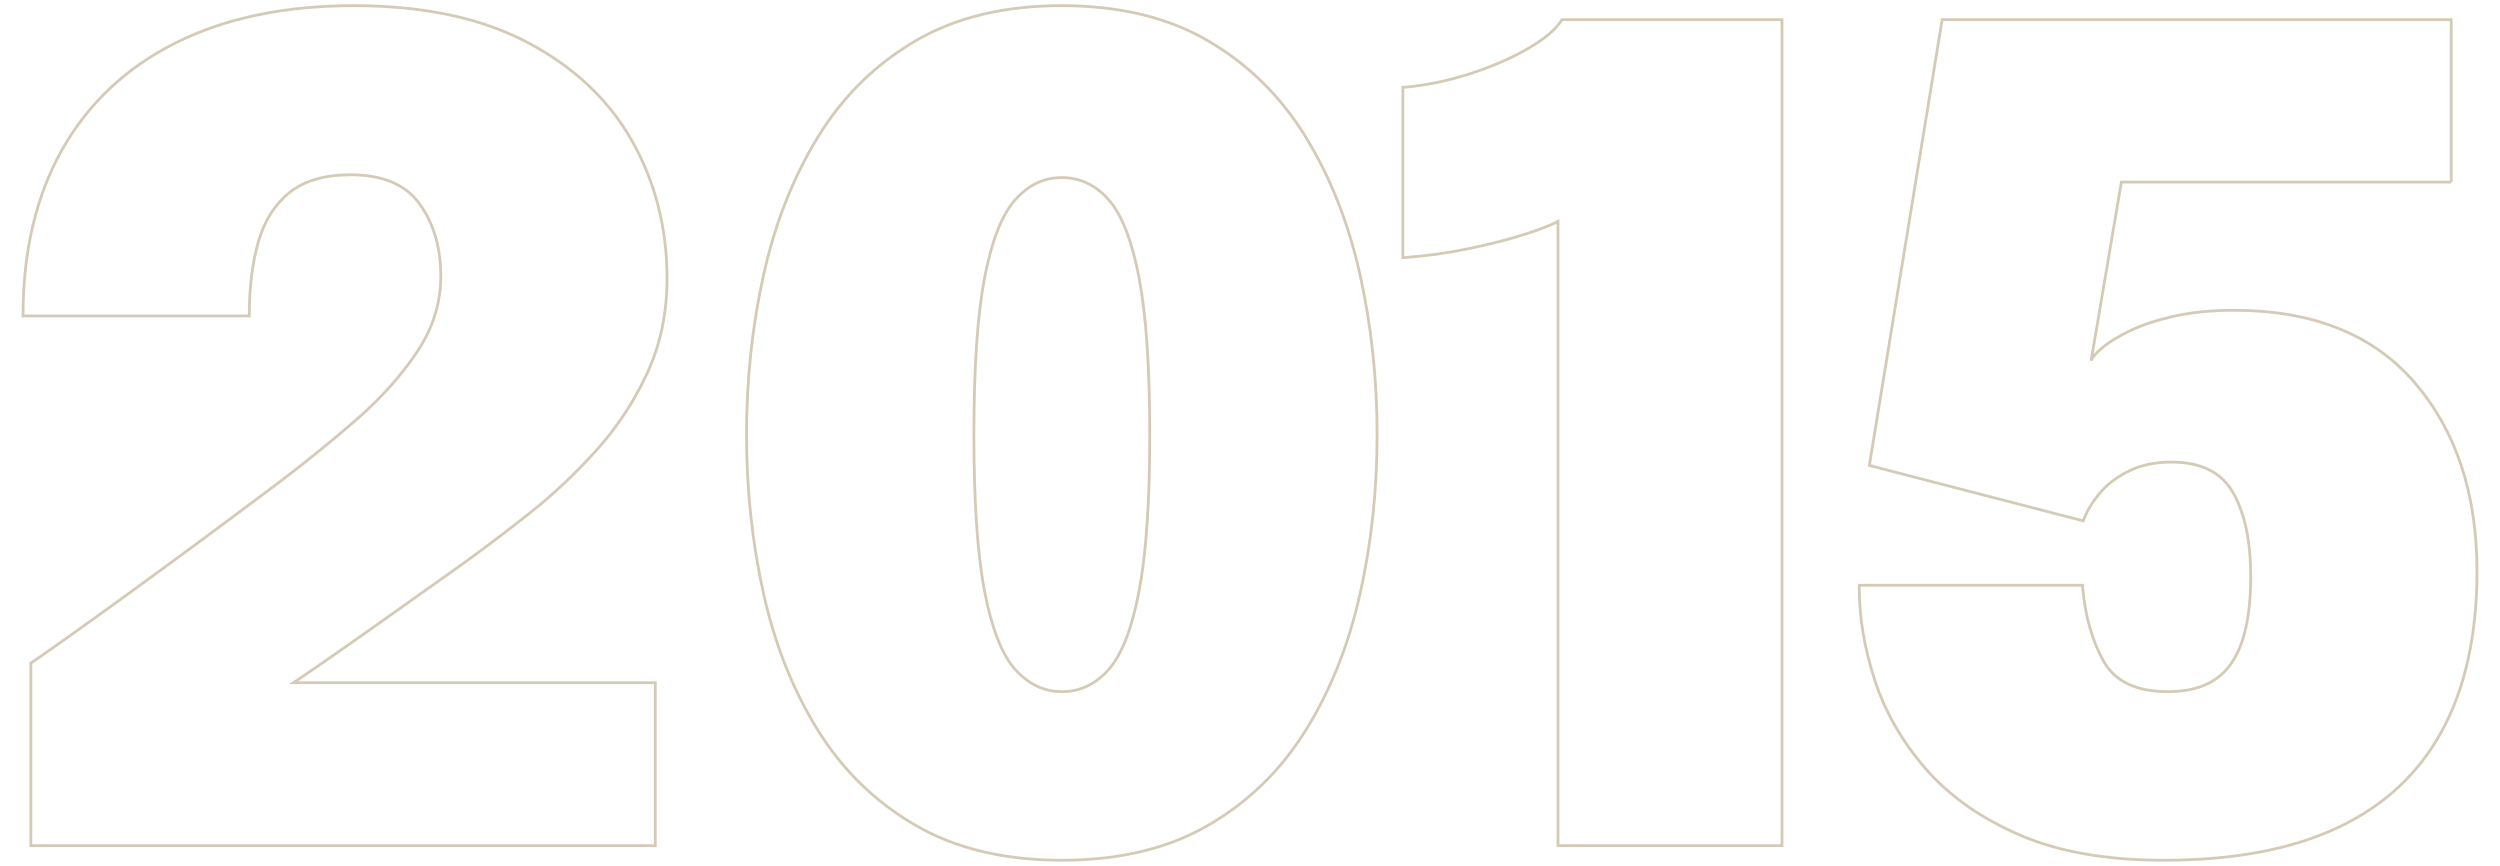 <svg xmlns="http://www.w3.org/2000/svg" id="Capa_1" viewBox="0 0 892.83 309.23"><defs><style>      .st0 {        fill: none;        stroke: #d4cab6;        stroke-miterlimit: 10;      }    </style></defs><path class="st0" d="M11.02,302.02v-65.2c1.2-.8,4.97-3.43,11.3-7.9,6.33-4.47,14-9.97,23-16.5,9-6.53,18.37-13.4,28.1-20.6,9.73-7.2,18.67-13.87,26.8-20,9.33-7.07,18.37-14.4,27.1-22,8.73-7.6,15.93-15.63,21.6-24.1,5.67-8.47,8.5-17.5,8.5-27.1,0-10.13-2.5-18.7-7.5-25.7s-13.23-10.5-24.7-10.5c-9.33,0-16.63,2.13-21.9,6.4-5.27,4.27-8.97,10.17-11.1,17.7-2.13,7.53-3.2,16.3-3.2,26.3H8.22c0-23.2,4.7-43.07,14.1-59.6,9.4-16.53,22.93-29.2,40.6-38C80.58,6.42,101.75,2.02,126.42,2.02s45.5,4.4,62.1,13.2c16.6,8.8,29.03,20.57,37.3,35.3,8.27,14.73,12.4,31.03,12.4,48.9,0,12.4-2.37,23.7-7.1,33.9-4.73,10.2-10.87,19.47-18.4,27.8-7.53,8.33-15.53,15.83-24,22.5-8.47,6.67-16.5,12.73-24.1,18.2-12.93,9.2-23.6,16.77-32,22.7-8.4,5.93-14.83,10.43-19.3,13.5-4.47,3.07-7.3,5-8.5,5.8h129.2v58.2H11.02Z"></path><path class="st0" d="M379.21,307.22c-20.53,0-37.97-4.17-52.3-12.5-14.33-8.33-25.93-19.63-34.8-33.9-8.87-14.27-15.33-30.5-19.4-48.7-4.07-18.2-6.1-37.17-6.1-56.9s2.03-38.77,6.1-57.1c4.07-18.33,10.53-34.73,19.4-49.2,8.87-14.47,20.47-25.9,34.8-34.3,14.33-8.4,31.77-12.6,52.3-12.6s37.97,4.2,52.3,12.6c14.33,8.4,25.93,19.83,34.8,34.3,8.87,14.47,15.33,30.87,19.4,49.2,4.07,18.33,6.1,37.37,6.1,57.1s-2.03,38.7-6.1,56.9c-4.07,18.2-10.53,34.43-19.4,48.7-8.87,14.27-20.47,25.57-34.8,33.9-14.33,8.33-31.77,12.5-52.3,12.5ZM379.21,247.02c6.53,0,12.13-2.67,16.8-8,4.67-5.33,8.27-14.67,10.8-28,2.53-13.33,3.8-31.93,3.8-55.8s-1.27-42.63-3.8-55.9c-2.53-13.27-6.13-22.57-10.8-27.9-4.67-5.33-10.27-8-16.8-8s-11.97,2.67-16.7,8c-4.73,5.33-8.37,14.63-10.9,27.9-2.53,13.27-3.8,31.9-3.8,55.9s1.27,42.63,3.8,55.9c2.53,13.27,6.17,22.57,10.9,27.9,4.73,5.33,10.3,8,16.7,8Z"></path><path class="st0" d="M636.41,7.02v295h-80V79.02c-2,1.2-5.9,2.73-11.7,4.6-5.8,1.87-12.57,3.6-20.3,5.2-7.73,1.6-15.53,2.67-23.4,3.2V31.22c8-.67,16-2.3,24-4.9s14.97-5.63,20.9-9.1c5.93-3.47,9.9-6.87,11.9-10.2h78.6Z"></path><path class="st0" d="M875.41,65.02h-117.8l-10.8,63.8c.4-1.2,1.8-2.8,4.2-4.8,2.4-2,5.7-4,9.9-6,4.2-2,9.4-3.7,15.6-5.1,6.2-1.4,13.3-2.1,21.3-2.1,28.27,0,49.8,8.63,64.6,25.9,14.8,17.27,22.2,39.7,22.2,67.3,0,22.53-4.13,41.47-12.4,56.8-8.27,15.33-20.67,26.9-37.2,34.7-16.53,7.8-37.27,11.7-62.2,11.7-20.53,0-37.77-3.03-51.7-9.1-13.93-6.07-25.1-13.97-33.5-23.7-8.4-9.73-14.43-20.27-18.1-31.6-3.67-11.33-5.5-22.27-5.5-32.8v-1h79.8v1c.93,10.27,3.43,19,7.5,26.2,4.07,7.2,11.7,10.8,22.9,10.8,7.07,0,12.77-1.5,17.1-4.5,4.33-3,7.5-7.57,9.5-13.7,2-6.13,3-13.8,3-23,0-12.4-2.07-22.3-6.2-29.7-4.13-7.4-11.53-11.1-22.2-11.1-5.73,0-10.77,1.07-15.1,3.2-4.33,2.13-7.83,4.8-10.5,8-2.67,3.2-4.6,6.47-5.8,9.8l-76.4-19.8,26-159.2h181.8v58Z"></path></svg>